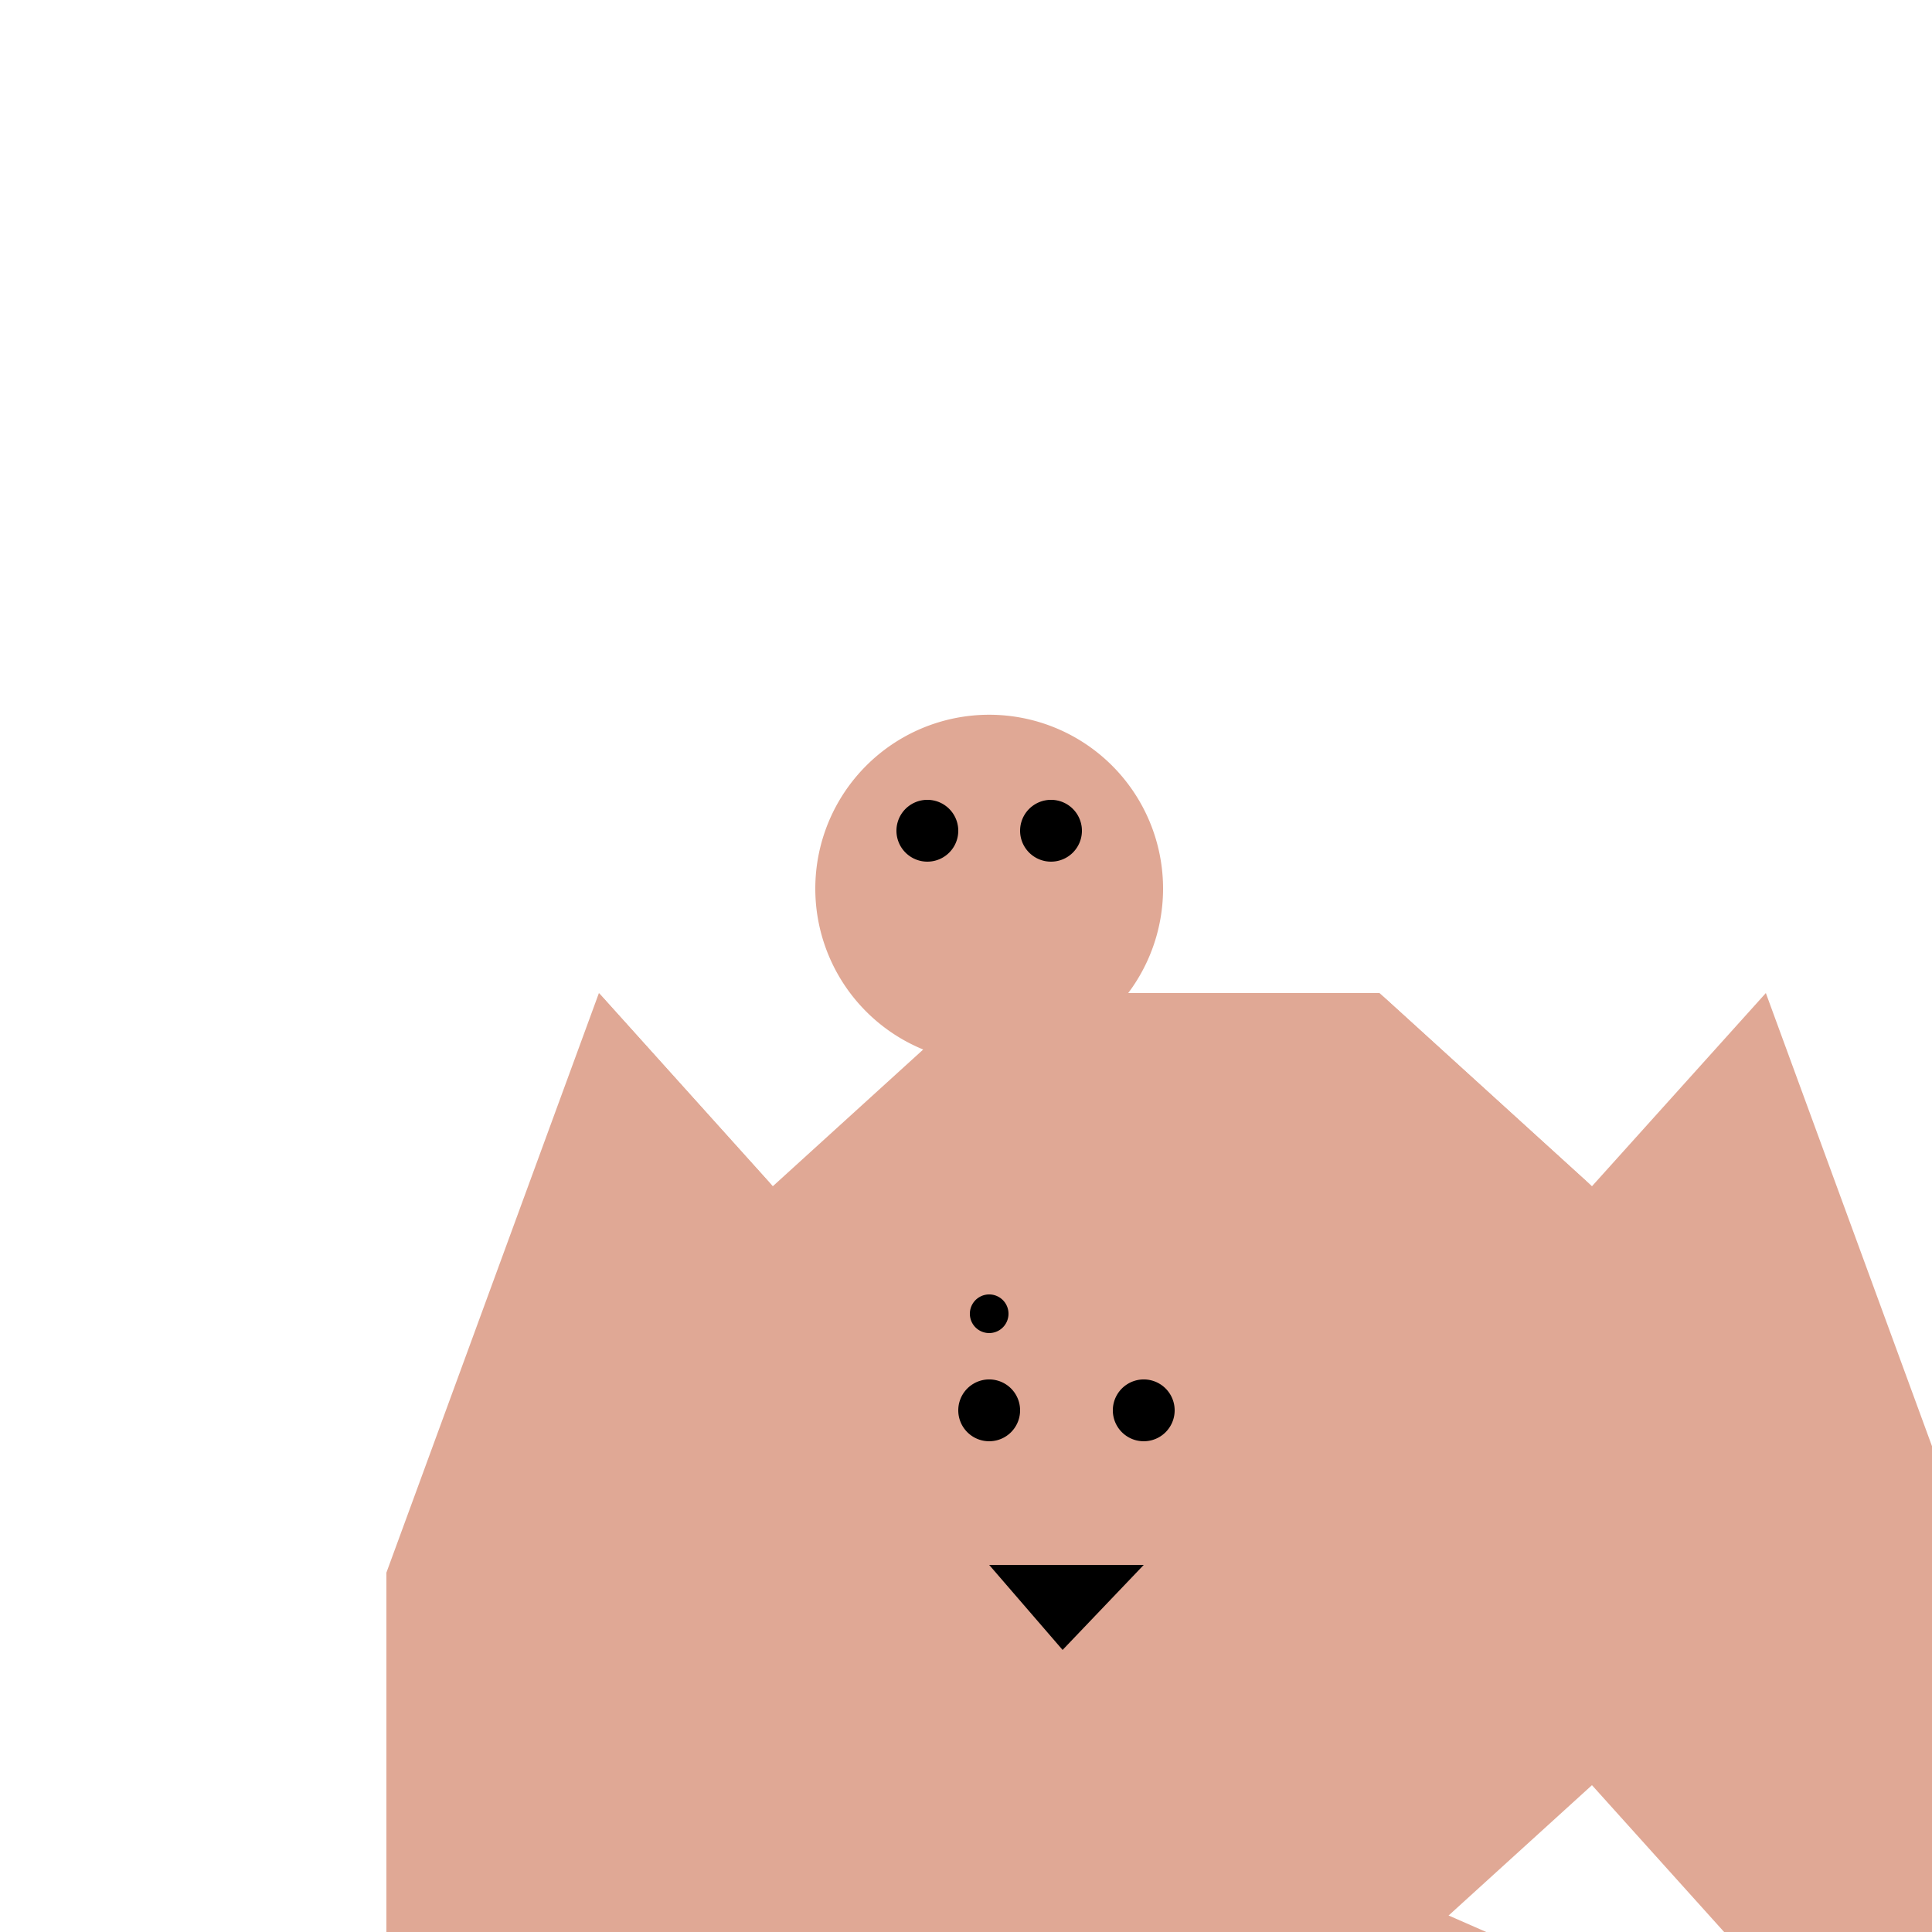 <!--

Generated by DrawGPT.
Free, open source, AI generated images in SVG, PNG, and HTML Canvas format.
https://drawgpt.ai

Created: 2023-09-26T03:11:15.980Z
Link: https://drawgpt.ai/prompt/18268/

-->
<svg xmlns="http://www.w3.org/2000/svg" xmlns:xlink="http://www.w3.org/1999/xlink" width="500" height="500"><defs/><g><path fill="#E0A895" stroke="none" paint-order="stroke fill markers" d=" M 255 512 L 357 512 L 412 462 L 457 512 L 512 512 L 512 407 L 457 257 L 412 307 L 357 257 L 255 257 L 200 307 L 155 257 L 100 407 L 100 512 L 255 512"/><path fill="#E0A895" stroke="none" paint-order="stroke fill markers" d=" M 301 230 A 45 45 0 1 1 301 229.955"/><path fill="#000000" stroke="none" paint-order="stroke fill markers" d=" M 248 215 A 8 8 0 1 1 248 214.992"/><path fill="#000000" stroke="none" paint-order="stroke fill markers" d=" M 280 215 A 8 8 0 1 1 280 214.992"/><path fill="#E0A895" stroke="none" paint-order="stroke fill markers" d=" M 256 228 L 256 238"/><path fill="#E0A895" stroke="none" paint-order="stroke fill markers" d=" M 240 248 Q 256 258 272 248"/><path fill="#000000" stroke="none" paint-order="stroke fill markers" d=" M 264 365 A 8 8 0 1 1 264 364.992"/><path fill="#000000" stroke="none" paint-order="stroke fill markers" d=" M 304 365 A 8 8 0 1 1 304 364.992"/><path fill="#000000" stroke="none" paint-order="stroke fill markers" d=" M 256 405 L 275 427 L 296 405"/><path fill="#000000" stroke="none" paint-order="stroke fill markers" d=" M 261 340 A 5 5 0 1 1 261 339.995"/><path fill="#E0A895" stroke="none" paint-order="stroke fill markers" d=" M 200 307 L 175 285 L 155 257"/><path fill="#E0A895" stroke="none" paint-order="stroke fill markers" d=" M 357 257 L 385 285 L 412 307"/><path fill="#E0A895" stroke="none" paint-order="stroke fill markers" d=" M 200 512 L 225 487 L 255 512"/><path fill="#E0A895" stroke="none" paint-order="stroke fill markers" d=" M 357 512 L 355 487 L 412 512"/></g></svg>